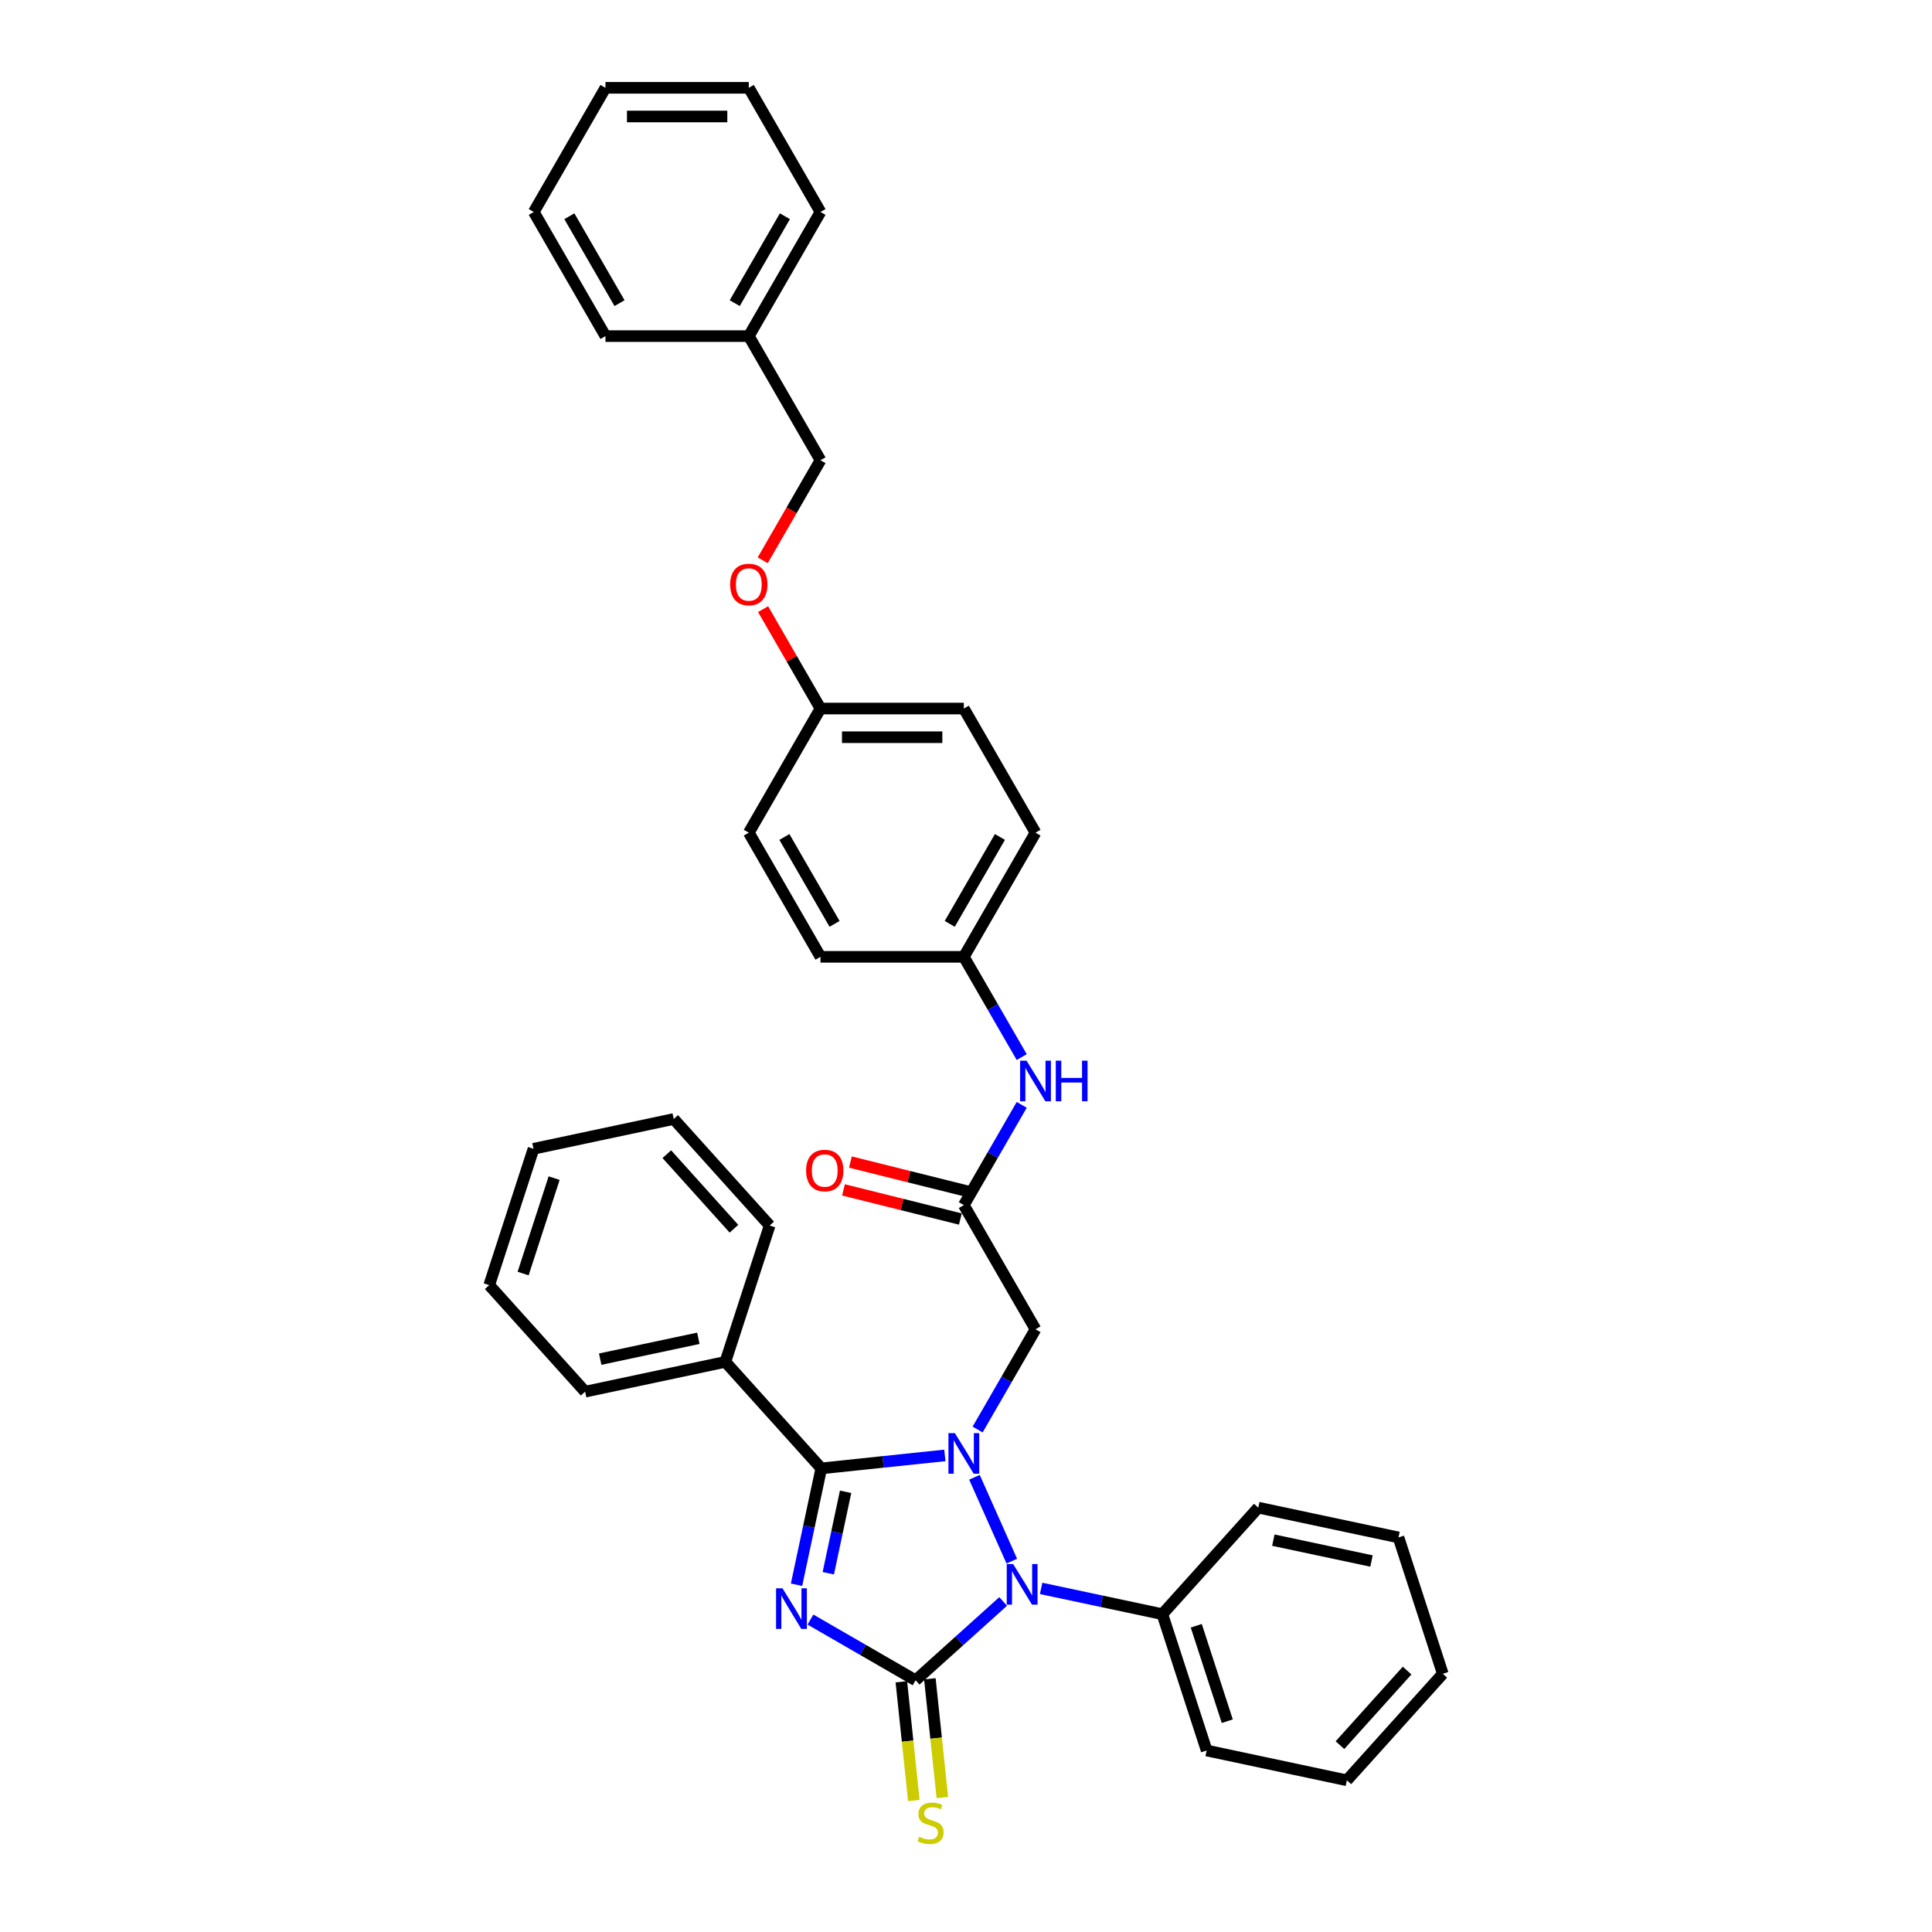<?xml version='1.0' encoding='iso-8859-1'?>
<svg version='1.1' baseProfile='full'
              xmlns='http://www.w3.org/2000/svg'
                      xmlns:rdkit='http://www.rdkit.org/xml'
                      xmlns:xlink='http://www.w3.org/1999/xlink'
                  xml:space='preserve'
width='1000px' height='1000px' viewBox='0 0 1000 1000'>
<!-- END OF HEADER -->
<rect style='opacity:1.0;fill:#FFFFFF;stroke:none' width='1000' height='1000' x='0' y='0'> </rect>
<path class='bond-1' d='M 419.484,838.286 L 446.7,854' style='fill:none;fill-rule:evenodd;stroke:#0000FF;stroke-width:6px;stroke-linecap:butt;stroke-linejoin:miter;stroke-opacity:1' />
<path class='bond-1' d='M 446.7,854 L 473.917,869.714' style='fill:none;fill-rule:evenodd;stroke:#000000;stroke-width:6px;stroke-linecap:butt;stroke-linejoin:miter;stroke-opacity:1' />
<path class='bond-2' d='M 412.287,820.253 L 418.687,790.146' style='fill:none;fill-rule:evenodd;stroke:#0000FF;stroke-width:6px;stroke-linecap:butt;stroke-linejoin:miter;stroke-opacity:1' />
<path class='bond-2' d='M 418.687,790.146 L 425.087,760.038' style='fill:none;fill-rule:evenodd;stroke:#000000;stroke-width:6px;stroke-linecap:butt;stroke-linejoin:miter;stroke-opacity:1' />
<path class='bond-2' d='M 428.723,814.306 L 433.202,793.231' style='fill:none;fill-rule:evenodd;stroke:#0000FF;stroke-width:6px;stroke-linecap:butt;stroke-linejoin:miter;stroke-opacity:1' />
<path class='bond-2' d='M 433.202,793.231 L 437.682,772.156' style='fill:none;fill-rule:evenodd;stroke:#000000;stroke-width:6px;stroke-linecap:butt;stroke-linejoin:miter;stroke-opacity:1' />
<path class='bond-0' d='M 489.054,753.315 L 457.07,756.677' style='fill:none;fill-rule:evenodd;stroke:#0000FF;stroke-width:6px;stroke-linecap:butt;stroke-linejoin:miter;stroke-opacity:1' />
<path class='bond-0' d='M 457.07,756.677 L 425.087,760.038' style='fill:none;fill-rule:evenodd;stroke:#000000;stroke-width:6px;stroke-linecap:butt;stroke-linejoin:miter;stroke-opacity:1' />
<path class='bond-4' d='M 506.015,739.921 L 520.996,713.973' style='fill:none;fill-rule:evenodd;stroke:#0000FF;stroke-width:6px;stroke-linecap:butt;stroke-linejoin:miter;stroke-opacity:1' />
<path class='bond-4' d='M 520.996,713.973 L 535.977,688.026' style='fill:none;fill-rule:evenodd;stroke:#000000;stroke-width:6px;stroke-linecap:butt;stroke-linejoin:miter;stroke-opacity:1' />
<path class='bond-35' d='M 504.381,764.644 L 523.704,808.043' style='fill:none;fill-rule:evenodd;stroke:#0000FF;stroke-width:6px;stroke-linecap:butt;stroke-linejoin:miter;stroke-opacity:1' />
<path class='bond-3' d='M 473.917,869.714 L 496.575,849.312' style='fill:none;fill-rule:evenodd;stroke:#000000;stroke-width:6px;stroke-linecap:butt;stroke-linejoin:miter;stroke-opacity:1' />
<path class='bond-3' d='M 496.575,849.312 L 519.233,828.911' style='fill:none;fill-rule:evenodd;stroke:#0000FF;stroke-width:6px;stroke-linecap:butt;stroke-linejoin:miter;stroke-opacity:1' />
<path class='bond-6' d='M 466.538,870.489 L 469.768,901.219' style='fill:none;fill-rule:evenodd;stroke:#000000;stroke-width:6px;stroke-linecap:butt;stroke-linejoin:miter;stroke-opacity:1' />
<path class='bond-6' d='M 469.768,901.219 L 472.998,931.949' style='fill:none;fill-rule:evenodd;stroke:#CCCC00;stroke-width:6px;stroke-linecap:butt;stroke-linejoin:miter;stroke-opacity:1' />
<path class='bond-6' d='M 481.296,868.938 L 484.526,899.668' style='fill:none;fill-rule:evenodd;stroke:#000000;stroke-width:6px;stroke-linecap:butt;stroke-linejoin:miter;stroke-opacity:1' />
<path class='bond-6' d='M 484.526,899.668 L 487.756,930.398' style='fill:none;fill-rule:evenodd;stroke:#CCCC00;stroke-width:6px;stroke-linecap:butt;stroke-linejoin:miter;stroke-opacity:1' />
<path class='bond-7' d='M 425.087,760.038 L 375.439,704.899' style='fill:none;fill-rule:evenodd;stroke:#000000;stroke-width:6px;stroke-linecap:butt;stroke-linejoin:miter;stroke-opacity:1' />
<path class='bond-9' d='M 538.881,822.154 L 570.257,828.823' style='fill:none;fill-rule:evenodd;stroke:#0000FF;stroke-width:6px;stroke-linecap:butt;stroke-linejoin:miter;stroke-opacity:1' />
<path class='bond-9' d='M 570.257,828.823 L 601.633,835.492' style='fill:none;fill-rule:evenodd;stroke:#000000;stroke-width:6px;stroke-linecap:butt;stroke-linejoin:miter;stroke-opacity:1' />
<path class='bond-5' d='M 535.977,688.026 L 498.878,623.768' style='fill:none;fill-rule:evenodd;stroke:#000000;stroke-width:6px;stroke-linecap:butt;stroke-linejoin:miter;stroke-opacity:1' />
<path class='bond-8' d='M 498.878,623.768 L 513.859,597.821' style='fill:none;fill-rule:evenodd;stroke:#000000;stroke-width:6px;stroke-linecap:butt;stroke-linejoin:miter;stroke-opacity:1' />
<path class='bond-8' d='M 513.859,597.821 L 528.84,571.873' style='fill:none;fill-rule:evenodd;stroke:#0000FF;stroke-width:6px;stroke-linecap:butt;stroke-linejoin:miter;stroke-opacity:1' />
<path class='bond-10' d='M 500.673,616.569 L 470.427,609.026' style='fill:none;fill-rule:evenodd;stroke:#000000;stroke-width:6px;stroke-linecap:butt;stroke-linejoin:miter;stroke-opacity:1' />
<path class='bond-10' d='M 470.427,609.026 L 440.181,601.483' style='fill:none;fill-rule:evenodd;stroke:#FF0000;stroke-width:6px;stroke-linecap:butt;stroke-linejoin:miter;stroke-opacity:1' />
<path class='bond-10' d='M 497.082,630.968 L 466.836,623.425' style='fill:none;fill-rule:evenodd;stroke:#000000;stroke-width:6px;stroke-linecap:butt;stroke-linejoin:miter;stroke-opacity:1' />
<path class='bond-10' d='M 466.836,623.425 L 436.59,615.882' style='fill:none;fill-rule:evenodd;stroke:#FF0000;stroke-width:6px;stroke-linecap:butt;stroke-linejoin:miter;stroke-opacity:1' />
<path class='bond-20' d='M 375.439,704.899 L 302.862,720.325' style='fill:none;fill-rule:evenodd;stroke:#000000;stroke-width:6px;stroke-linecap:butt;stroke-linejoin:miter;stroke-opacity:1' />
<path class='bond-20' d='M 361.467,692.698 L 310.663,703.496' style='fill:none;fill-rule:evenodd;stroke:#000000;stroke-width:6px;stroke-linecap:butt;stroke-linejoin:miter;stroke-opacity:1' />
<path class='bond-23' d='M 375.439,704.899 L 398.367,634.333' style='fill:none;fill-rule:evenodd;stroke:#000000;stroke-width:6px;stroke-linecap:butt;stroke-linejoin:miter;stroke-opacity:1' />
<path class='bond-11' d='M 528.84,547.15 L 513.859,521.202' style='fill:none;fill-rule:evenodd;stroke:#0000FF;stroke-width:6px;stroke-linecap:butt;stroke-linejoin:miter;stroke-opacity:1' />
<path class='bond-11' d='M 513.859,521.202 L 498.878,495.254' style='fill:none;fill-rule:evenodd;stroke:#000000;stroke-width:6px;stroke-linecap:butt;stroke-linejoin:miter;stroke-opacity:1' />
<path class='bond-21' d='M 601.633,835.492 L 624.561,906.058' style='fill:none;fill-rule:evenodd;stroke:#000000;stroke-width:6px;stroke-linecap:butt;stroke-linejoin:miter;stroke-opacity:1' />
<path class='bond-21' d='M 619.186,841.491 L 635.235,890.888' style='fill:none;fill-rule:evenodd;stroke:#000000;stroke-width:6px;stroke-linecap:butt;stroke-linejoin:miter;stroke-opacity:1' />
<path class='bond-22' d='M 601.633,835.492 L 651.281,780.353' style='fill:none;fill-rule:evenodd;stroke:#000000;stroke-width:6px;stroke-linecap:butt;stroke-linejoin:miter;stroke-opacity:1' />
<path class='bond-15' d='M 498.878,495.254 L 535.977,430.997' style='fill:none;fill-rule:evenodd;stroke:#000000;stroke-width:6px;stroke-linecap:butt;stroke-linejoin:miter;stroke-opacity:1' />
<path class='bond-15' d='M 491.591,478.196 L 517.56,433.216' style='fill:none;fill-rule:evenodd;stroke:#000000;stroke-width:6px;stroke-linecap:butt;stroke-linejoin:miter;stroke-opacity:1' />
<path class='bond-16' d='M 498.878,495.254 L 424.68,495.254' style='fill:none;fill-rule:evenodd;stroke:#000000;stroke-width:6px;stroke-linecap:butt;stroke-linejoin:miter;stroke-opacity:1' />
<path class='bond-12' d='M 394.975,315.289 L 409.828,341.015' style='fill:none;fill-rule:evenodd;stroke:#FF0000;stroke-width:6px;stroke-linecap:butt;stroke-linejoin:miter;stroke-opacity:1' />
<path class='bond-12' d='M 409.828,341.015 L 424.68,366.74' style='fill:none;fill-rule:evenodd;stroke:#000000;stroke-width:6px;stroke-linecap:butt;stroke-linejoin:miter;stroke-opacity:1' />
<path class='bond-14' d='M 394.787,290.003 L 409.733,264.114' style='fill:none;fill-rule:evenodd;stroke:#FF0000;stroke-width:6px;stroke-linecap:butt;stroke-linejoin:miter;stroke-opacity:1' />
<path class='bond-14' d='M 409.733,264.114 L 424.68,238.226' style='fill:none;fill-rule:evenodd;stroke:#000000;stroke-width:6px;stroke-linecap:butt;stroke-linejoin:miter;stroke-opacity:1' />
<path class='bond-13' d='M 424.68,366.74 L 387.581,430.997' style='fill:none;fill-rule:evenodd;stroke:#000000;stroke-width:6px;stroke-linecap:butt;stroke-linejoin:miter;stroke-opacity:1' />
<path class='bond-38' d='M 424.68,366.74 L 498.878,366.74' style='fill:none;fill-rule:evenodd;stroke:#000000;stroke-width:6px;stroke-linecap:butt;stroke-linejoin:miter;stroke-opacity:1' />
<path class='bond-38' d='M 435.81,381.58 L 487.748,381.58' style='fill:none;fill-rule:evenodd;stroke:#000000;stroke-width:6px;stroke-linecap:butt;stroke-linejoin:miter;stroke-opacity:1' />
<path class='bond-19' d='M 424.68,238.226 L 387.581,173.969' style='fill:none;fill-rule:evenodd;stroke:#000000;stroke-width:6px;stroke-linecap:butt;stroke-linejoin:miter;stroke-opacity:1' />
<path class='bond-18' d='M 535.977,430.997 L 498.878,366.74' style='fill:none;fill-rule:evenodd;stroke:#000000;stroke-width:6px;stroke-linecap:butt;stroke-linejoin:miter;stroke-opacity:1' />
<path class='bond-17' d='M 424.68,495.254 L 387.581,430.997' style='fill:none;fill-rule:evenodd;stroke:#000000;stroke-width:6px;stroke-linecap:butt;stroke-linejoin:miter;stroke-opacity:1' />
<path class='bond-17' d='M 431.967,478.196 L 405.997,433.216' style='fill:none;fill-rule:evenodd;stroke:#000000;stroke-width:6px;stroke-linecap:butt;stroke-linejoin:miter;stroke-opacity:1' />
<path class='bond-24' d='M 387.581,173.969 L 424.68,109.712' style='fill:none;fill-rule:evenodd;stroke:#000000;stroke-width:6px;stroke-linecap:butt;stroke-linejoin:miter;stroke-opacity:1' />
<path class='bond-24' d='M 380.295,156.91 L 406.264,111.93' style='fill:none;fill-rule:evenodd;stroke:#000000;stroke-width:6px;stroke-linecap:butt;stroke-linejoin:miter;stroke-opacity:1' />
<path class='bond-25' d='M 387.581,173.969 L 313.384,173.969' style='fill:none;fill-rule:evenodd;stroke:#000000;stroke-width:6px;stroke-linecap:butt;stroke-linejoin:miter;stroke-opacity:1' />
<path class='bond-27' d='M 302.862,720.325 L 253.214,665.186' style='fill:none;fill-rule:evenodd;stroke:#000000;stroke-width:6px;stroke-linecap:butt;stroke-linejoin:miter;stroke-opacity:1' />
<path class='bond-28' d='M 624.561,906.058 L 697.138,921.485' style='fill:none;fill-rule:evenodd;stroke:#000000;stroke-width:6px;stroke-linecap:butt;stroke-linejoin:miter;stroke-opacity:1' />
<path class='bond-29' d='M 651.281,780.353 L 723.857,795.779' style='fill:none;fill-rule:evenodd;stroke:#000000;stroke-width:6px;stroke-linecap:butt;stroke-linejoin:miter;stroke-opacity:1' />
<path class='bond-29' d='M 659.082,797.182 L 709.886,807.98' style='fill:none;fill-rule:evenodd;stroke:#000000;stroke-width:6px;stroke-linecap:butt;stroke-linejoin:miter;stroke-opacity:1' />
<path class='bond-26' d='M 398.367,634.333 L 348.719,579.193' style='fill:none;fill-rule:evenodd;stroke:#000000;stroke-width:6px;stroke-linecap:butt;stroke-linejoin:miter;stroke-opacity:1' />
<path class='bond-26' d='M 379.892,635.991 L 345.138,597.393' style='fill:none;fill-rule:evenodd;stroke:#000000;stroke-width:6px;stroke-linecap:butt;stroke-linejoin:miter;stroke-opacity:1' />
<path class='bond-31' d='M 424.68,109.712 L 387.581,45.455' style='fill:none;fill-rule:evenodd;stroke:#000000;stroke-width:6px;stroke-linecap:butt;stroke-linejoin:miter;stroke-opacity:1' />
<path class='bond-30' d='M 313.384,173.969 L 276.285,109.712' style='fill:none;fill-rule:evenodd;stroke:#000000;stroke-width:6px;stroke-linecap:butt;stroke-linejoin:miter;stroke-opacity:1' />
<path class='bond-30' d='M 320.67,156.91 L 294.701,111.93' style='fill:none;fill-rule:evenodd;stroke:#000000;stroke-width:6px;stroke-linecap:butt;stroke-linejoin:miter;stroke-opacity:1' />
<path class='bond-33' d='M 348.719,579.193 L 276.143,594.619' style='fill:none;fill-rule:evenodd;stroke:#000000;stroke-width:6px;stroke-linecap:butt;stroke-linejoin:miter;stroke-opacity:1' />
<path class='bond-36' d='M 253.214,665.186 L 276.143,594.619' style='fill:none;fill-rule:evenodd;stroke:#000000;stroke-width:6px;stroke-linecap:butt;stroke-linejoin:miter;stroke-opacity:1' />
<path class='bond-36' d='M 270.767,659.186 L 286.817,609.79' style='fill:none;fill-rule:evenodd;stroke:#000000;stroke-width:6px;stroke-linecap:butt;stroke-linejoin:miter;stroke-opacity:1' />
<path class='bond-37' d='M 697.138,921.485 L 746.786,866.345' style='fill:none;fill-rule:evenodd;stroke:#000000;stroke-width:6px;stroke-linecap:butt;stroke-linejoin:miter;stroke-opacity:1' />
<path class='bond-37' d='M 693.557,903.284 L 728.311,864.687' style='fill:none;fill-rule:evenodd;stroke:#000000;stroke-width:6px;stroke-linecap:butt;stroke-linejoin:miter;stroke-opacity:1' />
<path class='bond-34' d='M 723.857,795.779 L 746.786,866.345' style='fill:none;fill-rule:evenodd;stroke:#000000;stroke-width:6px;stroke-linecap:butt;stroke-linejoin:miter;stroke-opacity:1' />
<path class='bond-32' d='M 276.285,109.712 L 313.384,45.455' style='fill:none;fill-rule:evenodd;stroke:#000000;stroke-width:6px;stroke-linecap:butt;stroke-linejoin:miter;stroke-opacity:1' />
<path class='bond-39' d='M 387.581,45.455 L 313.384,45.455' style='fill:none;fill-rule:evenodd;stroke:#000000;stroke-width:6px;stroke-linecap:butt;stroke-linejoin:miter;stroke-opacity:1' />
<path class='bond-39' d='M 376.452,60.294 L 324.513,60.294' style='fill:none;fill-rule:evenodd;stroke:#000000;stroke-width:6px;stroke-linecap:butt;stroke-linejoin:miter;stroke-opacity:1' />
<path  class='atom-0' d='M 405.015 822.108
L 411.901 833.238
Q 412.583 834.336, 413.682 836.325
Q 414.78 838.313, 414.839 838.432
L 414.839 822.108
L 417.629 822.108
L 417.629 843.121
L 414.75 843.121
L 407.36 830.953
Q 406.499 829.528, 405.579 827.896
Q 404.689 826.263, 404.422 825.759
L 404.422 843.121
L 401.691 843.121
L 401.691 822.108
L 405.015 822.108
' fill='#0000FF'/>
<path  class='atom-1' d='M 494.233 741.776
L 501.119 752.906
Q 501.801 754.004, 502.899 755.993
Q 503.997 757.981, 504.057 758.1
L 504.057 741.776
L 506.847 741.776
L 506.847 762.789
L 503.968 762.789
L 496.578 750.621
Q 495.717 749.196, 494.797 747.564
Q 493.907 745.931, 493.639 745.427
L 493.639 762.789
L 490.909 762.789
L 490.909 741.776
L 494.233 741.776
' fill='#0000FF'/>
<path  class='atom-4' d='M 524.412 809.559
L 531.298 820.689
Q 531.98 821.787, 533.078 823.776
Q 534.176 825.764, 534.236 825.883
L 534.236 809.559
L 537.026 809.559
L 537.026 830.572
L 534.147 830.572
L 526.757 818.404
Q 525.896 816.979, 524.976 815.347
Q 524.085 813.714, 523.818 813.21
L 523.818 830.572
L 521.088 830.572
L 521.088 809.559
L 524.412 809.559
' fill='#0000FF'/>
<path  class='atom-7' d='M 475.737 950.717
Q 475.974 950.806, 476.954 951.221
Q 477.933 951.637, 479.002 951.904
Q 480.1 952.141, 481.168 952.141
Q 483.157 952.141, 484.314 951.192
Q 485.472 950.212, 485.472 948.521
Q 485.472 947.363, 484.878 946.651
Q 484.314 945.939, 483.424 945.553
Q 482.534 945.167, 481.05 944.722
Q 479.18 944.158, 478.052 943.624
Q 476.954 943.089, 476.153 941.962
Q 475.381 940.834, 475.381 938.934
Q 475.381 936.293, 477.162 934.66
Q 478.972 933.028, 482.534 933.028
Q 484.967 933.028, 487.727 934.186
L 487.045 936.471
Q 484.522 935.432, 482.623 935.432
Q 480.575 935.432, 479.447 936.293
Q 478.319 937.124, 478.349 938.578
Q 478.349 939.706, 478.913 940.389
Q 479.506 941.071, 480.337 941.457
Q 481.198 941.843, 482.623 942.288
Q 484.522 942.882, 485.65 943.475
Q 486.778 944.069, 487.579 945.286
Q 488.41 946.473, 488.41 948.521
Q 488.41 951.429, 486.451 953.002
Q 484.522 954.545, 481.287 954.545
Q 479.417 954.545, 477.993 954.13
Q 476.598 953.744, 474.936 953.062
L 475.737 950.717
' fill='#CCCC00'/>
<path  class='atom-9' d='M 531.332 549.005
L 538.217 560.135
Q 538.9 561.233, 539.998 563.221
Q 541.096 565.21, 541.156 565.328
L 541.156 549.005
L 543.945 549.005
L 543.945 570.018
L 541.067 570.018
L 533.677 557.849
Q 532.816 556.425, 531.896 554.792
Q 531.005 553.16, 530.738 552.655
L 530.738 570.018
L 528.008 570.018
L 528.008 549.005
L 531.332 549.005
' fill='#0000FF'/>
<path  class='atom-9' d='M 546.468 549.005
L 549.317 549.005
L 549.317 557.938
L 560.061 557.938
L 560.061 549.005
L 562.91 549.005
L 562.91 570.018
L 560.061 570.018
L 560.061 560.313
L 549.317 560.313
L 549.317 570.018
L 546.468 570.018
L 546.468 549.005
' fill='#0000FF'/>
<path  class='atom-11' d='M 417.239 605.874
Q 417.239 600.828, 419.732 598.009
Q 422.225 595.189, 426.885 595.189
Q 431.545 595.189, 434.038 598.009
Q 436.531 600.828, 436.531 605.874
Q 436.531 610.979, 434.008 613.887
Q 431.485 616.766, 426.885 616.766
Q 422.255 616.766, 419.732 613.887
Q 417.239 611.008, 417.239 605.874
M 426.885 614.392
Q 430.09 614.392, 431.812 612.255
Q 433.563 610.088, 433.563 605.874
Q 433.563 601.748, 431.812 599.671
Q 430.09 597.564, 426.885 597.564
Q 423.68 597.564, 421.929 599.641
Q 420.207 601.719, 420.207 605.874
Q 420.207 610.118, 421.929 612.255
Q 423.68 614.392, 426.885 614.392
' fill='#FF0000'/>
<path  class='atom-13' d='M 377.936 302.542
Q 377.936 297.497, 380.429 294.677
Q 382.922 291.858, 387.581 291.858
Q 392.241 291.858, 394.734 294.677
Q 397.227 297.497, 397.227 302.542
Q 397.227 307.647, 394.704 310.556
Q 392.182 313.435, 387.581 313.435
Q 382.951 313.435, 380.429 310.556
Q 377.936 307.677, 377.936 302.542
M 387.581 311.06
Q 390.787 311.06, 392.508 308.923
Q 394.259 306.757, 394.259 302.542
Q 394.259 298.417, 392.508 296.339
Q 390.787 294.232, 387.581 294.232
Q 384.376 294.232, 382.625 296.31
Q 380.903 298.387, 380.903 302.542
Q 380.903 306.786, 382.625 308.923
Q 384.376 311.06, 387.581 311.06
' fill='#FF0000'/>
</svg>
